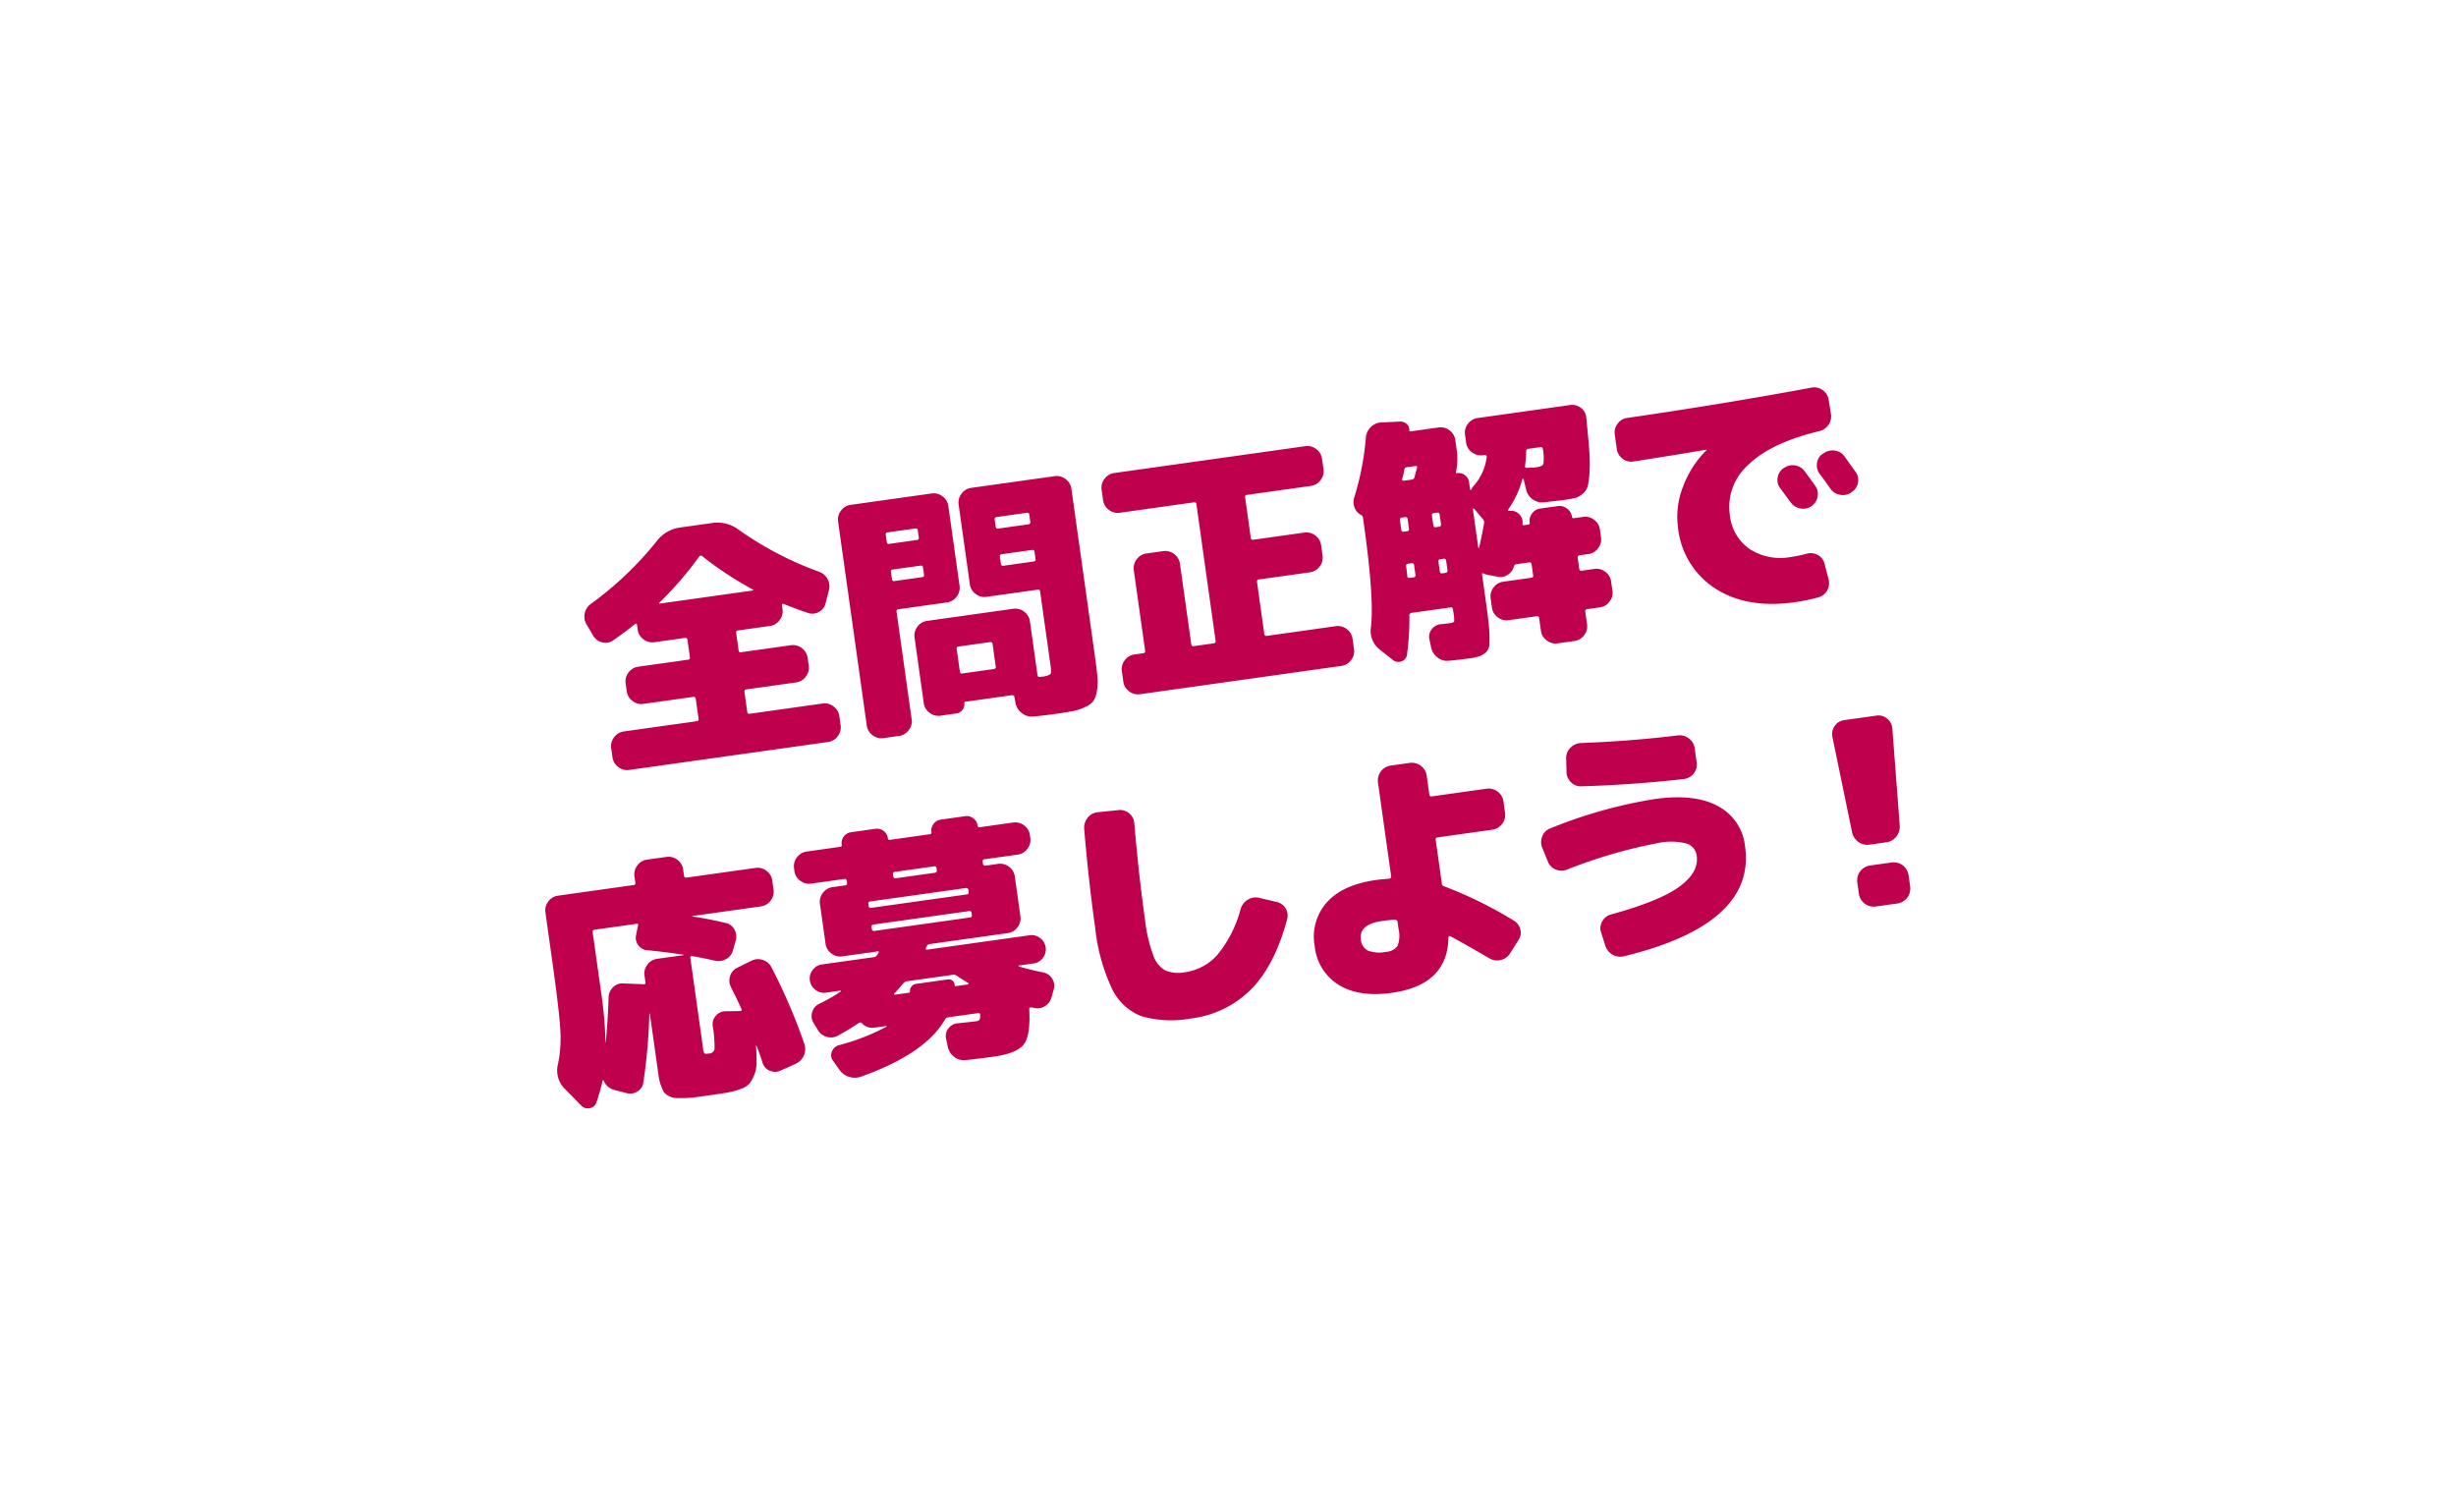 <svg xmlns="http://www.w3.org/2000/svg" xmlns:xlink="http://www.w3.org/1999/xlink" width="341.581" height="210.228" viewBox="0 0 341.581 210.228"><defs><filter id="a" x="0" y="0" width="341.581" height="210.228" filterUnits="userSpaceOnUse"><feOffset dx="5" dy="11" input="SourceAlpha"/><feGaussianBlur result="b"/><feFlood flood-color="#dcff00" flood-opacity="0.412"/><feComposite operator="in" in2="b"/><feComposite in="SourceGraphic"/></filter></defs><g transform="translate(-5787.584 -5649.066)"><g transform="matrix(1, 0, 0, 1, 5787.58, 5649.07)" filter="url(#a)"><path d="M336.581,91.929s-57.162-.317-70.777-29.555S285.733.819,285.733.819s-42.785,29.586-89.9,29.4C159.472,30.082,124.293,0,124.293,0s-1.114,33.955-25.964,46.947-67.82,9.429-67.82,9.429S64.367,81.445,58.421,97.759C52.859,113.015,40.378,125.155,0,145.67c61.81-1.222,80.692-9.352,79.049,51.913,34.355-36.261,59.794-31.007,80.544-20.358,14.582,7.486,26.816,22,26.816,22s14.227-31.921,40.571-39.784c21.285-6.352,61.747,5.29,61.747,5.29s-55.793-59.669,47.854-72.8" transform="translate(0 0)" fill="#fff"/></g><path d="M-55.98-20.556a2.114,2.114,0,0,1,1.044,1.206,2.065,2.065,0,0,1-.072,1.6l-.684,1.656a1.84,1.84,0,0,1-1.116,1.08,1.844,1.844,0,0,1-1.548-.108q-1.368-.684-3.132-1.692a.12.12,0,0,0-.162-.018.177.177,0,0,0-.09.162v.576a1.97,1.97,0,0,1-.612,1.44,1.97,1.97,0,0,1-1.44.612h-4.5q-.288,0-.288.324v2.448a.255.255,0,0,0,.288.288h7.02a1.97,1.97,0,0,1,1.44.612,1.97,1.97,0,0,1,.612,1.44v1.116a1.97,1.97,0,0,1-.612,1.44,1.97,1.97,0,0,1-1.44.612h-7.02q-.288,0-.288.324v2.808a.255.255,0,0,0,.288.288h10.26a1.97,1.97,0,0,1,1.44.612,1.97,1.97,0,0,1,.612,1.44v1.3a1.97,1.97,0,0,1-.612,1.44,1.97,1.97,0,0,1-1.44.612H-85.968a1.97,1.97,0,0,1-1.44-.612,1.97,1.97,0,0,1-.612-1.44v-1.3a1.97,1.97,0,0,1,.612-1.44,1.97,1.97,0,0,1,1.44-.612h10.224q.324,0,.324-.288V-5.436a.286.286,0,0,0-.324-.324h-6.984a1.97,1.97,0,0,1-1.44-.612,1.97,1.97,0,0,1-.612-1.44V-8.928a1.97,1.97,0,0,1,.612-1.44,1.97,1.97,0,0,1,1.44-.612h6.984q.324,0,.324-.288v-2.448a.286.286,0,0,0-.324-.324h-4.284a1.97,1.97,0,0,1-1.44-.612,1.97,1.97,0,0,1-.612-1.44v-.684a.177.177,0,0,0-.09-.162.12.12,0,0,0-.162.018q-1.62.972-3.348,1.836a1.8,1.8,0,0,1-1.512.054,1.91,1.91,0,0,1-1.116-1.062l-.684-1.656a2.065,2.065,0,0,1-.072-1.6,2.114,2.114,0,0,1,1.044-1.206A47.329,47.329,0,0,0-77.76-27.9a4.913,4.913,0,0,1,3.492-1.44h4.536A4.913,4.913,0,0,1-66.24-27.9,47.329,47.329,0,0,0-55.98-20.556Zm-22.5,1.3h12.96q.216,0,.072-.144a47.983,47.983,0,0,1-6.336-5.58q-.216-.216-.432.036A48.988,48.988,0,0,1-78.552-19.4Q-78.7-19.26-78.48-19.26Zm41.58,3.348a1.97,1.97,0,0,1-.612,1.44,1.97,1.97,0,0,1-1.44.612h-6.84q-.288,0-.288.324V1.548a1.97,1.97,0,0,1-.612,1.44,1.97,1.97,0,0,1-1.44.612h-2.2a1.97,1.97,0,0,1-1.44-.612,1.97,1.97,0,0,1-.612-1.44V-27.108a1.97,1.97,0,0,1,.612-1.44,1.97,1.97,0,0,1,1.44-.612h11.376a1.97,1.97,0,0,1,1.44.612,1.97,1.97,0,0,1,.612,1.44Zm-4.68-2.232v-1.008q0-.288-.324-.288h-3.888a.255.255,0,0,0-.288.288v1.008q0,.324.288.324H-41.9A.286.286,0,0,0-41.58-18.144Zm0-5.22v-.972a.286.286,0,0,0-.324-.324h-3.888q-.288,0-.288.324v.972q0,.324.288.324H-41.9A.286.286,0,0,0-41.58-23.364Zm19.908-5.8a1.97,1.97,0,0,1,1.44.612,1.97,1.97,0,0,1,.612,1.44V-3.6q0,1.836-.054,2.88a7.654,7.654,0,0,1-.342,1.944,3.585,3.585,0,0,1-.648,1.3A2.872,2.872,0,0,1-21.87,3.2a6.7,6.7,0,0,1-1.782.342q-.936.054-2.628.054-1.584,0-2.988-.072a2.177,2.177,0,0,1-1.494-.666,2.329,2.329,0,0,1-.7-1.494l-.036-.9q0-.288-.36-.288h-6.48a.159.159,0,0,0-.18.18,1.209,1.209,0,0,1-.378.882,1.209,1.209,0,0,1-.882.378h-2.268a1.97,1.97,0,0,1-1.44-.612A1.97,1.97,0,0,1-44.1-.432V-9.648a1.97,1.97,0,0,1,.612-1.44,1.97,1.97,0,0,1,1.44-.612h12.1a1.97,1.97,0,0,1,1.44.612,1.97,1.97,0,0,1,.612,1.44v7.524q0,.324.288.324h.252a2.637,2.637,0,0,0,1.242-.162q.2-.162.2-1.1V-13.536a.286.286,0,0,0-.324-.324h-7.164a1.97,1.97,0,0,1-1.44-.612,1.97,1.97,0,0,1-.612-1.44v-11.2a1.97,1.97,0,0,1,.612-1.44,1.97,1.97,0,0,1,1.44-.612ZM-33.48-4.1V-7.272q0-.288-.324-.288h-4.428a.255.255,0,0,0-.288.288V-4.1q0,.324.288.324H-33.8A.286.286,0,0,0-33.48-4.1Zm7.56-14.04v-1.008q0-.288-.324-.288h-4.212q-.324,0-.324.288v1.008a.286.286,0,0,0,.324.324h4.212A.286.286,0,0,0-25.92-18.144Zm0-5.22v-.972a.286.286,0,0,0-.324-.324h-4.212a.286.286,0,0,0-.324.324v.972a.286.286,0,0,0,.324.324h4.212A.286.286,0,0,0-25.92-23.364ZM14.148-3.06a1.97,1.97,0,0,1,1.44.612,1.97,1.97,0,0,1,.612,1.44V.468a1.97,1.97,0,0,1-.612,1.44,1.97,1.97,0,0,1-1.44.612h-28.3a1.97,1.97,0,0,1-1.44-.612A1.97,1.97,0,0,1-16.2.468V-1.008a1.97,1.97,0,0,1,.612-1.44,1.97,1.97,0,0,1,1.44-.612h1.224a.286.286,0,0,0,.324-.324v-11.3a1.97,1.97,0,0,1,.612-1.44,1.97,1.97,0,0,1,1.44-.612h2.376a1.97,1.97,0,0,1,1.44.612,1.97,1.97,0,0,1,.612,1.44v11.3q0,.324.288.324h2.808A.286.286,0,0,0-2.7-3.384V-22.572q0-.288-.324-.288h-10.4a1.97,1.97,0,0,1-1.44-.612,1.97,1.97,0,0,1-.612-1.44v-1.476a1.97,1.97,0,0,1,.612-1.44,1.97,1.97,0,0,1,1.44-.612H13.428a1.97,1.97,0,0,1,1.44.612,1.97,1.97,0,0,1,.612,1.44v1.476a1.97,1.97,0,0,1-.612,1.44,1.97,1.97,0,0,1-1.44.612H4.464q-.324,0-.324.288v5.688a.286.286,0,0,0,.324.324h7.164a1.97,1.97,0,0,1,1.44.612,1.97,1.97,0,0,1,.612,1.44v1.476a1.97,1.97,0,0,1-.612,1.44,1.97,1.97,0,0,1-1.44.612H4.464a.286.286,0,0,0-.324.324v7.272a.286.286,0,0,0,.324.324Zm36.72-2.88a1.97,1.97,0,0,1,1.44.612,1.97,1.97,0,0,1,.612,1.44v1.3a1.97,1.97,0,0,1-.612,1.44,1.97,1.97,0,0,1-1.44.612H49.1a.286.286,0,0,0-.324.324V1.548a1.97,1.97,0,0,1-.612,1.44,1.97,1.97,0,0,1-1.44.612H44.352a1.97,1.97,0,0,1-1.44-.612,1.97,1.97,0,0,1-.612-1.44V-.216q0-.324-.288-.324h-3.96a1.97,1.97,0,0,1-1.44-.612A1.97,1.97,0,0,1,36-2.592v-1.3a1.97,1.97,0,0,1,.612-1.44,1.97,1.97,0,0,1,1.44-.612h3.96a.255.255,0,0,0,.288-.288V-7.776q0-.324-.288-.324H40.176a.418.418,0,0,0-.36.252A1.865,1.865,0,0,1,38.79-6.8a1.9,1.9,0,0,1-1.494.036l-1.368-.468L35.5-7.452q-.216-.144-.216.108v4.1q0,2.2-.072,3.384a17.455,17.455,0,0,1-.234,2.07A1.794,1.794,0,0,1,34.38,3.4a2.769,2.769,0,0,1-.936.432,6.716,6.716,0,0,1-1.512.126q-1.692,0-2.916-.072a2.113,2.113,0,0,1-1.476-.666,2.368,2.368,0,0,1-.684-1.494L26.784.612a1.638,1.638,0,0,1,.5-1.386A1.775,1.775,0,0,1,28.656-1.3q.612.036,1.3.036.5,0,.576-.162a4.361,4.361,0,0,0,.072-1.1V-3.1q0-.324-.288-.324H24.84a.34.34,0,0,0-.36.288A35.9,35.9,0,0,1,23.4,2.2a1.1,1.1,0,0,1-.864.846A1.194,1.194,0,0,1,21.348,2.7L19.8,1.08A3.3,3.3,0,0,1,18.972-2.3Q19.98-6.192,19.98-16.56v-.9a.545.545,0,0,0-.216-.432,1.814,1.814,0,0,1-.756-1.188,2.155,2.155,0,0,1,.18-1.4,38.151,38.151,0,0,0,2.736-7.956,2.253,2.253,0,0,1,.864-1.35,2.171,2.171,0,0,1,1.548-.45L27-29.988a1.267,1.267,0,0,1,.828.468,1.018,1.018,0,0,1,.216.9.159.159,0,0,0,.18.18h3.924a1.97,1.97,0,0,1,1.44.612,1.97,1.97,0,0,1,.612,1.44v1.152a9.07,9.07,0,0,1-.5,3.2.1.1,0,0,0-.036.072q-.072.18.144.18a1.422,1.422,0,0,1,1.044.432A1.422,1.422,0,0,1,35.28-20.3V-19.3a.083.083,0,0,0,.054.09.082.082,0,0,0,.09-.018,2.183,2.183,0,0,1,.432-.5,7.386,7.386,0,0,0,2.34-3.708.217.217,0,0,0-.054-.216.257.257,0,0,0-.2-.108h-.252a1.97,1.97,0,0,1-1.44-.612,1.97,1.97,0,0,1-.612-1.44v-1.116a1.97,1.97,0,0,1,.612-1.44,1.97,1.97,0,0,1,1.44-.612h13a1.94,1.94,0,0,1,1.422.594,1.82,1.82,0,0,1,.558,1.422q-.108,2.808-.216,4.518a22.07,22.07,0,0,1-.378,3.024,11.647,11.647,0,0,1-.522,1.926,2.083,2.083,0,0,1-.864.99,2.742,2.742,0,0,1-1.152.432q-.54.054-1.656.054-.072,0-2.664-.072a2.251,2.251,0,0,1-1.53-.648,2.258,2.258,0,0,1-.7-1.476l-.144-1.476q0-.036-.072-.036a.147.147,0,0,0-.108.036,12.566,12.566,0,0,1-2.484,3.852q-.18.252.072.252l.288.036a1.54,1.54,0,0,1,1.08.7,1.514,1.514,0,0,1,.216,1.278q-.072.252.18.252h.576a.223.223,0,0,0,.252-.252,1.685,1.685,0,0,1,.5-1.206,1.638,1.638,0,0,1,1.224-.522h2.484a1.656,1.656,0,0,1,1.206.522,1.656,1.656,0,0,1,.522,1.206.223.223,0,0,0,.252.252h1.3a1.97,1.97,0,0,1,1.44.612,1.97,1.97,0,0,1,.612,1.44v1.116a1.97,1.97,0,0,1-.612,1.44,1.97,1.97,0,0,1-1.44.612H49.1a.286.286,0,0,0-.324.324v1.548q0,.288.324.288Zm-7.56-15.552q-.072.324.216.324,1.044.108,1.3.108.864,0,1.044-.324a6.744,6.744,0,0,0,.216-2.088q0-.288-.324-.288H44.1a.34.34,0,0,0-.36.288A16.513,16.513,0,0,1,43.308-21.492ZM26.1-8.6V-9.936a.286.286,0,0,0-.324-.324h-.468a.286.286,0,0,0-.324.324q0,.936-.036,1.368a.255.255,0,0,0,.288.288h.54A.286.286,0,0,0,26.1-8.6Zm0-6.48v-1.332a.286.286,0,0,0-.324-.324h-.432a.286.286,0,0,0-.324.324v1.332a.286.286,0,0,0,.324.324h.432A.286.286,0,0,0,26.1-15.084Zm2.3-8.244q.108-.252-.216-.252H27a.4.4,0,0,0-.4.288q-.072.252-.234.666t-.234.558q-.072.288.216.288h1.08a.42.42,0,0,0,.432-.288Q28.224-22.932,28.4-23.328ZM30.6-8.6V-9.936a.286.286,0,0,0-.324-.324h-.468q-.288,0-.288.324V-8.6q0,.324.288.324h.468A.286.286,0,0,0,30.6-8.6Zm0-6.48v-1.332a.286.286,0,0,0-.324-.324h-.468q-.288,0-.288.324v1.332q0,.324.288.324h.468A.286.286,0,0,0,30.6-15.084Zm5.94.756A.681.681,0,0,0,36.5-14.9L35.46-16.56a.147.147,0,0,0-.108-.036.064.064,0,0,0-.072.072v5.4q0,.072.036.072a.1.1,0,0,0,.072-.036Q35.82-12.168,36.54-14.328ZM81.72-15.3q.4.72,1.188,2.232a1.931,1.931,0,0,1,.072,1.548,1.977,1.977,0,0,1-1.044,1.152,2.023,2.023,0,0,1-1.584.072,2.117,2.117,0,0,1-1.188-1.044q-.18-.324-1.152-2.124a1.851,1.851,0,0,1-.144-1.512,1.975,1.975,0,0,1,1.008-1.188h.036a2.022,2.022,0,0,1,1.584-.144A1.977,1.977,0,0,1,81.72-15.3Zm5.76-1.3q1.188,2.268,1.224,2.34a1.892,1.892,0,0,1,.126,1.548A1.911,1.911,0,0,1,87.8-11.556l-.108.072a2.025,2.025,0,0,1-1.566.09,2.043,2.043,0,0,1-1.206-1.026q-.18-.36-.576-1.116t-.612-1.116a1.979,1.979,0,0,1-.162-1.548,1.794,1.794,0,0,1,.99-1.188l.108-.036a2.078,2.078,0,0,1,1.584-.162A1.914,1.914,0,0,1,87.48-16.6ZM82.656-2.232l.252,2.2a2.082,2.082,0,0,1-.4,1.548,1.925,1.925,0,0,1-1.368.792,26.14,26.14,0,0,1-3.384.216q-6.624,0-10.6-3.4a11.478,11.478,0,0,1-3.978-9.2,11.386,11.386,0,0,1,1.44-5.4,14.162,14.162,0,0,1,3.924-4.608q.036,0,.036-.072a.032.032,0,0,0-.036-.036q-5.148.144-10.26.216a1.912,1.912,0,0,1-1.422-.612,2,2,0,0,1-.594-1.44v-2.016a2,2,0,0,1,.594-1.44,1.912,1.912,0,0,1,1.422-.612q13.932-.072,25.992-.612a1.961,1.961,0,0,1,1.458.54,1.953,1.953,0,0,1,.666,1.4l.036,2.016a2.008,2.008,0,0,1-.54,1.494,2.122,2.122,0,0,1-1.44.7q-6.912.684-10.4,3.276A7.8,7.8,0,0,0,70.56-10.8a6.562,6.562,0,0,0,2.088,5.148A7.887,7.887,0,0,0,78.12-3.78a17.424,17.424,0,0,0,2.232-.144,2.067,2.067,0,0,1,1.53.378A1.859,1.859,0,0,1,82.656-2.232ZM-70.2,32.968A79.223,79.223,0,0,1-67.14,44.2a2.208,2.208,0,0,1-.306,1.584,2.219,2.219,0,0,1-1.278.972l-2.232.648a1.816,1.816,0,0,1-1.476-.2A1.706,1.706,0,0,1-73.26,46q-.18-1.152-.5-2.484a.032.032,0,0,0-.036-.036.032.032,0,0,0-.036.036q-.108,1.44-.27,2.394a4.636,4.636,0,0,1-.576,1.638,4.71,4.71,0,0,1-.81,1.044,2.827,2.827,0,0,1-1.278.558,9.738,9.738,0,0,1-1.71.234q-.828.036-2.34.036h-2.268a13.8,13.8,0,0,1-1.674-.108q-.882-.108-1.278-.2a2.23,2.23,0,0,1-.828-.414,1.692,1.692,0,0,1-.558-.612,5.553,5.553,0,0,1-.27-.954,5.9,5.9,0,0,1-.144-1.242V37a.1.1,0,0,0-.072.036,78.71,78.71,0,0,1-2.16,9.36,1.73,1.73,0,0,1-1.008,1.116,1.845,1.845,0,0,1-1.512,0l-1.656-.684a2.177,2.177,0,0,1-1.26-1.512q-.072-.108-.144.036a24.972,24.972,0,0,1-1.26,2.844,1.16,1.16,0,0,1-1.044.684,1.259,1.259,0,0,1-1.152-.576l-1.944-2.628a3.6,3.6,0,0,1-.4-3.528,17.767,17.767,0,0,0,.972-4.7q.216-2.646.216-9.63V21.052a1.97,1.97,0,0,1,.612-1.44A1.97,1.97,0,0,1-98.208,19h10.62a.255.255,0,0,0,.288-.288v-.9a1.97,1.97,0,0,1,.612-1.44,1.97,1.97,0,0,1,1.44-.612h2.736a1.97,1.97,0,0,1,1.44.612,1.97,1.97,0,0,1,.612,1.44v.9q0,.288.324.288h9.684a1.97,1.97,0,0,1,1.44.612,1.97,1.97,0,0,1,.612,1.44v1.3a1.97,1.97,0,0,1-.612,1.44,1.97,1.97,0,0,1-1.44.612h-9.612a.032.032,0,0,0-.036.036.032.032,0,0,0,.036.036q2.088.612,4.392,1.512a1.784,1.784,0,0,1,1.1,1.062,2.026,2.026,0,0,1-.018,1.566l-.576,1.3a1.913,1.913,0,0,1-1.1,1.062,2.138,2.138,0,0,1-1.566.018q-1.512-.576-3.06-1.08-.288-.072-.288.216V42.76a1.826,1.826,0,0,0,.09.792q.09.108.63.108a.775.775,0,0,0,.846-.5,17.483,17.483,0,0,0,.2-3.2,1.724,1.724,0,0,1,.63-1.368,1.739,1.739,0,0,1,1.422-.432l2.016.252q.288,0,.216-.252-.54-1.836-1.008-3.168a1.977,1.977,0,0,1,.072-1.566,1.842,1.842,0,0,1,1.152-1.026l2.052-.684a2.011,2.011,0,0,1,1.6.09A2.036,2.036,0,0,1-70.2,32.968ZM-82.116,29.62a.1.1,0,0,0,.036-.072q-2.448-.72-4.86-1.3a1.7,1.7,0,0,1-1.17-.882,1.681,1.681,0,0,1-.09-1.458l.36-1.044a.175.175,0,0,1,.036-.09.175.175,0,0,0,.036-.09q.144-.288-.144-.288h-5.9q-.324,0-.324.288V33.04a58.037,58.037,0,0,1-.36,7.092h.036q.72-3.06,1.26-6.156a1.967,1.967,0,0,1,.828-1.314,1.832,1.832,0,0,1,1.512-.306l2.736.5q.288.072.288-.216v-.972a1.97,1.97,0,0,1,.612-1.44,1.97,1.97,0,0,1,1.44-.612ZM-32.9,38.944a1.928,1.928,0,0,1,1.134,1.008,1.808,1.808,0,0,1,.054,1.476l-.468,1.08a2.037,2.037,0,0,1-1.1,1.134,1.924,1.924,0,0,1-1.566.018l-.324-.108a.273.273,0,0,0-.216.018.173.173,0,0,0-.108.162q-.324,3.744-1.476,4.806T-41.256,49.6q-2.448,0-4.032-.072a2.113,2.113,0,0,1-1.476-.666,2.368,2.368,0,0,1-.684-1.494l-.072-1.116a1.688,1.688,0,0,1,.5-1.4,1.749,1.749,0,0,1,1.368-.54q2.088.072,2.52.072a.947.947,0,0,0,.558-.108,1.291,1.291,0,0,0,.2-.684q.072-.288-.252-.288h-4.212a.551.551,0,0,0-.468.252q-3.384,4.32-12.636,6.228a2.622,2.622,0,0,1-1.71-.216,2.543,2.543,0,0,1-1.206-1.224l-.648-1.26a1.256,1.256,0,0,1,0-1.3,1.42,1.42,0,0,1,1.08-.756,30.01,30.01,0,0,0,6.912-1.62.1.1,0,0,0,.036-.072q0-.036-.072-.036h-1.62a1.927,1.927,0,0,1-1.656-.864q-.144-.216-.432-.072-1.4.684-3.1,1.332a2.027,2.027,0,0,1-1.566-.054,2.037,2.037,0,0,1-1.1-1.134l-.468-1.08a1.852,1.852,0,0,1,.054-1.494,1.794,1.794,0,0,1,1.134-.99,24.762,24.762,0,0,0,3.168-1.26.122.122,0,0,0,.036-.09q0-.054-.072-.054H-63.18a1.882,1.882,0,0,1-1.4-.594,1.929,1.929,0,0,1-.576-1.386,1.929,1.929,0,0,1,.576-1.386,1.882,1.882,0,0,1,1.4-.594h7.308a.726.726,0,0,0,.5-.252q.036-.036.108-.126t.108-.126q.144-.216-.108-.216h-4.968a1.97,1.97,0,0,1-1.44-.612,1.97,1.97,0,0,1-.612-1.44V25.192a1.97,1.97,0,0,1,.612-1.44,1.97,1.97,0,0,1,1.44-.612h1.764a.286.286,0,0,0,.324-.324v-.252a.286.286,0,0,0-.324-.324h-4.644a1.97,1.97,0,0,1-1.44-.612,1.97,1.97,0,0,1-.612-1.44v-.4a1.97,1.97,0,0,1,.612-1.44,1.97,1.97,0,0,1,1.44-.612h4.716a.223.223,0,0,0,.252-.252,1.494,1.494,0,0,1,.45-1.1,1.494,1.494,0,0,1,1.1-.45h3.384a1.494,1.494,0,0,1,1.1.45,1.494,1.494,0,0,1,.45,1.1.223.223,0,0,0,.252.252h5.616a.223.223,0,0,0,.252-.252,1.494,1.494,0,0,1,.45-1.1,1.494,1.494,0,0,1,1.1-.45h3.384a1.494,1.494,0,0,1,1.1.45,1.494,1.494,0,0,1,.45,1.1.223.223,0,0,0,.252.252h4.716a1.97,1.97,0,0,1,1.44.612,1.97,1.97,0,0,1,.612,1.44v.4a1.97,1.97,0,0,1-.612,1.44,1.97,1.97,0,0,1-1.44.612h-4.644a.286.286,0,0,0-.324.324v.252a.286.286,0,0,0,.324.324h1.764a1.97,1.97,0,0,1,1.44.612,1.97,1.97,0,0,1,.612,1.44v5.616a1.97,1.97,0,0,1-.612,1.44,1.97,1.97,0,0,1-1.44.612h-10.98a.485.485,0,0,0-.432.216.276.276,0,0,1-.072.126q-.072.09-.108.126a.12.12,0,0,0-.018.162.177.177,0,0,0,.162.09h14.4a1.882,1.882,0,0,1,1.4.594,1.929,1.929,0,0,1,.576,1.386,1.929,1.929,0,0,1-.576,1.386,1.882,1.882,0,0,1-1.4.594h-2.052q-.072,0-.072.054t.072.09Q-34.488,38.4-32.9,38.944ZM-51.66,22.564v.252a.286.286,0,0,0,.324.324h5.472a.286.286,0,0,0,.324-.324v-.252a.286.286,0,0,0-.324-.324h-5.472A.286.286,0,0,0-51.66,22.564Zm-3.96,3.6v.252a.286.286,0,0,0,.324.324H-41.9a.286.286,0,0,0,.324-.324v-.252a.286.286,0,0,0-.324-.324H-55.3A.286.286,0,0,0-55.62,26.164Zm.324,3.816H-41.9a.286.286,0,0,0,.324-.324v-.288q0-.288-.324-.288H-55.3q-.324,0-.324.288v.288A.286.286,0,0,0-55.3,29.98Zm10.116,9.18h1.692a.115.115,0,0,0,.108-.072q.036-.072,0-.108-.756-.612-1.44-1.224a.733.733,0,0,0-.54-.216H-51.8a.733.733,0,0,0-.54.216q-.684.612-1.44,1.224a.071.071,0,0,0-.036.108.115.115,0,0,0,.108.072h1.944q.18,0,.18-.144a1,1,0,0,1,1.044-.936h4.428a.806.806,0,0,1,.612.27.731.731,0,0,1,.18.666A.127.127,0,0,0-45.18,39.16ZM.612,33.76A1.911,1.911,0,0,1,1.746,34.8a1.881,1.881,0,0,1,.018,1.548q-2.628,6.192-6.372,9A14.121,14.121,0,0,1-13.32,48.16a15.043,15.043,0,0,1-6.84-1.26,7.584,7.584,0,0,1-3.546-4.356A26.613,26.613,0,0,1-24.84,33.76q0-6.66.4-13.788a2.19,2.19,0,0,1,.7-1.458,1.976,1.976,0,0,1,1.494-.558l2.916.108a1.919,1.919,0,0,1,1.386.648,1.935,1.935,0,0,1,.522,1.44q-.4,6.84-.4,13.608a20.865,20.865,0,0,0,.45,4.986,3.8,3.8,0,0,0,1.386,2.322,4.862,4.862,0,0,0,2.664.612,7.39,7.39,0,0,0,4.788-1.764,16.782,16.782,0,0,0,4.1-5.9A2.255,2.255,0,0,1-3.258,32.9a2.08,2.08,0,0,1,1.566-.036ZM16.92,39.88V38.872a.352.352,0,0,0-.324-.36,16.521,16.521,0,0,0-1.836-.072q-3.24,0-3.24,2.16a1.851,1.851,0,0,0,.756,1.638,4.5,4.5,0,0,0,2.484.522,2.047,2.047,0,0,0,1.692-.594A3.926,3.926,0,0,0,16.92,39.88ZM24.084,28q-.324,0-.324.288v6.156a.42.42,0,0,0,.288.432,57.251,57.251,0,0,1,8.892,6.048,1.892,1.892,0,0,1,.738,1.35,1.761,1.761,0,0,1-.486,1.458l-1.4,1.656a2.077,2.077,0,0,1-1.422.72,2.1,2.1,0,0,1-1.53-.468q-3.1-2.448-4.932-3.78-.216-.144-.288.144Q22.608,48.52,14.76,48.52q-4.608,0-7.164-2.124A7.135,7.135,0,0,1,5.04,40.6a7.18,7.18,0,0,1,2.52-5.8q2.52-2.124,7.2-2.124.612,0,1.836.072.324,0,.324-.288V19.252A2.091,2.091,0,0,1,18.972,17.2h2.736a2.091,2.091,0,0,1,2.052,2.052v2.664a.286.286,0,0,0,.324.324h7.7a2.091,2.091,0,0,1,2.052,2.052v1.656A2.091,2.091,0,0,1,31.788,28ZM54.72,26.92q5.616,0,8.568,2.2A7.158,7.158,0,0,1,66.24,35.2q0,10.908-18.828,12.78a2.11,2.11,0,0,1-1.53-.45,2.145,2.145,0,0,1-.81-1.386l-.324-1.908a1.818,1.818,0,0,1,.378-1.494,1.982,1.982,0,0,1,1.35-.774q6.948-.9,9.936-2.5T59.4,35.56a2.031,2.031,0,0,0-1.152-1.89,8.674,8.674,0,0,0-3.888-.63,69.938,69.938,0,0,0-13.14,1.908,2.011,2.011,0,0,1-1.548-.27,1.936,1.936,0,0,1-.9-1.278l-.5-1.98a2.111,2.111,0,0,1,.252-1.566,1.862,1.862,0,0,1,1.26-.918A65.766,65.766,0,0,1,54.72,26.92Zm-9.108-9.144q7.056.72,13.572.828a2.043,2.043,0,0,1,1.422.648,2,2,0,0,1,.594,1.44v2.016a2.028,2.028,0,0,1-2.088,2.016q-7.02-.18-14.22-.972A1.894,1.894,0,0,1,43.524,23a1.948,1.948,0,0,1-.432-1.512l.216-1.908a1.961,1.961,0,0,1,.792-1.35A2.115,2.115,0,0,1,45.612,17.776ZM86.868,19.72a1.855,1.855,0,0,1,1.4.612,1.9,1.9,0,0,1,.54,1.44l-.864,13.536a2.224,2.224,0,0,1-.684,1.458,2.043,2.043,0,0,1-1.476.594H83.412a2.043,2.043,0,0,1-1.476-.594,2.224,2.224,0,0,1-.684-1.458l-.864-13.536a1.9,1.9,0,0,1,.54-1.44,1.855,1.855,0,0,1,1.4-.612Zm-.72,20.52A2.091,2.091,0,0,1,88.2,42.292v1.656A2.091,2.091,0,0,1,86.148,46h-3.1A2.091,2.091,0,0,1,81,43.948V42.292a2.091,2.091,0,0,1,2.052-2.052Z" transform="translate(5959.794 5741.147) rotate(-8)" fill="#bf004d"/></g></svg>